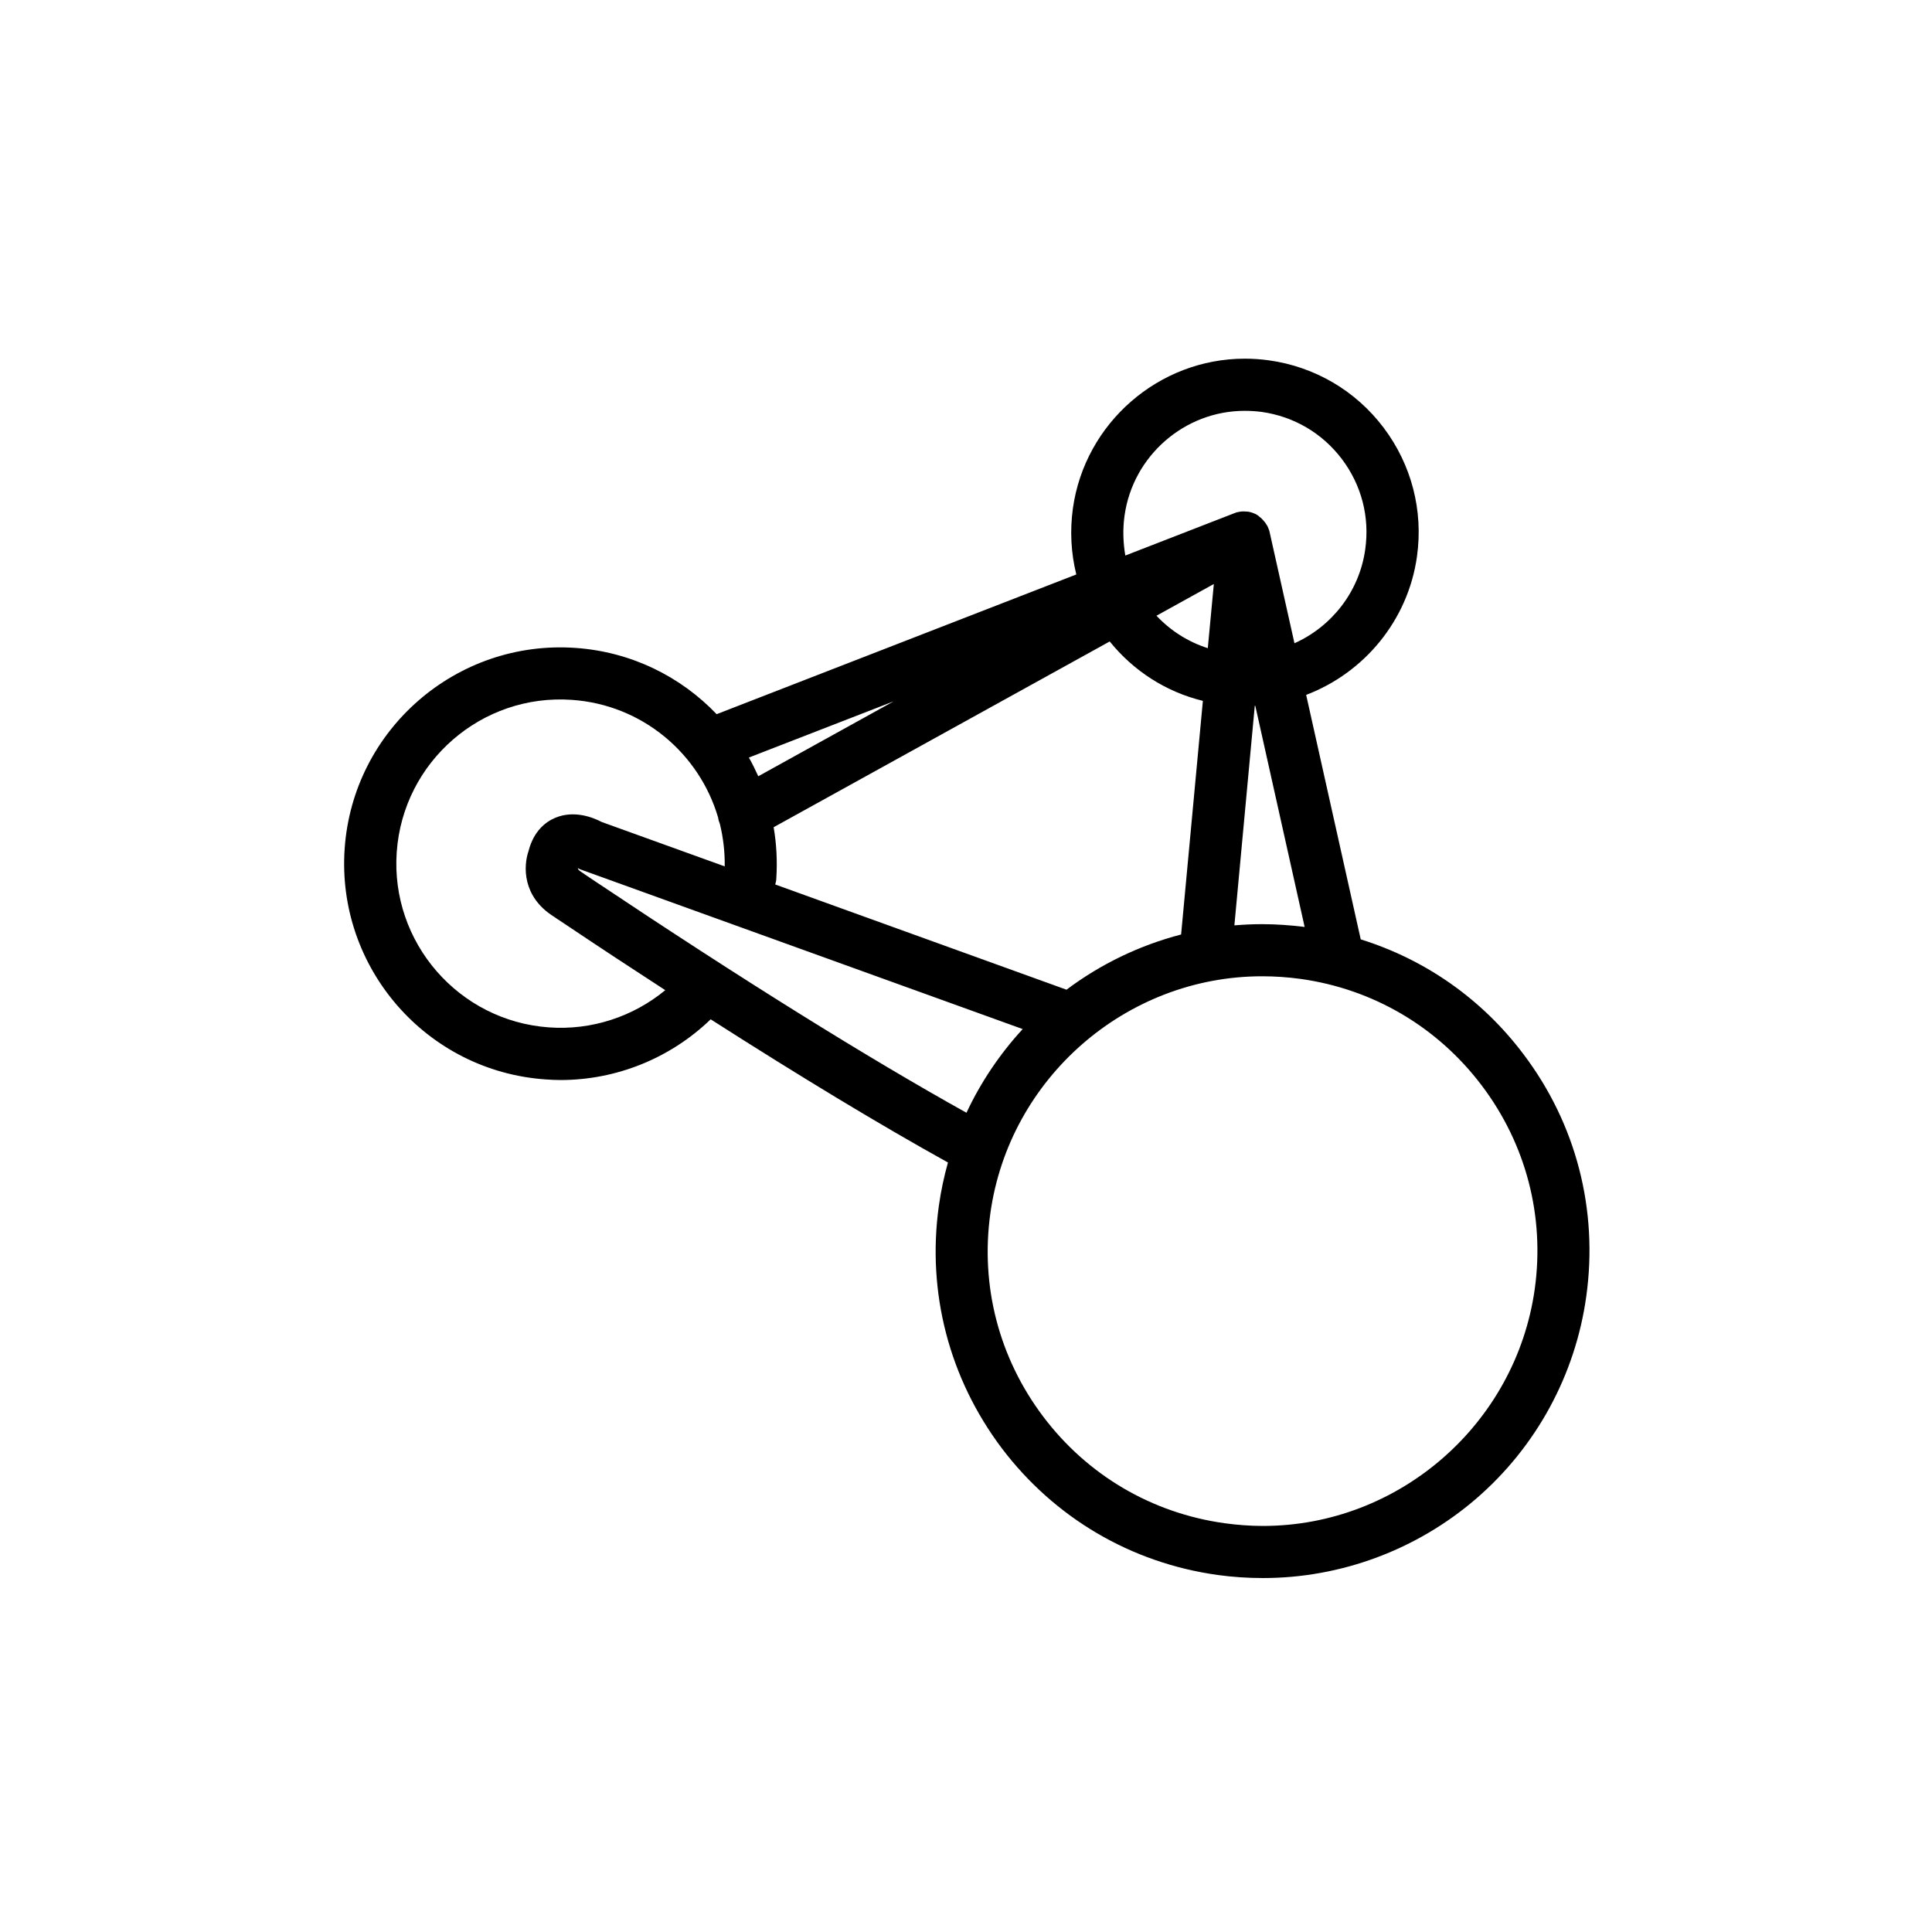 <?xml version="1.0" encoding="utf-8"?>
<!-- Generator: Adobe Illustrator 14.0.0, SVG Export Plug-In . SVG Version: 6.00 Build 43363)  -->
<!DOCTYPE svg PUBLIC "-//W3C//DTD SVG 1.1//EN" "http://www.w3.org/Graphics/SVG/1.1/DTD/svg11.dtd">
<svg version="1.1" id="レイヤー_1" xmlns="http://www.w3.org/2000/svg" xmlns:xlink="http://www.w3.org/1999/xlink" x="0px"
	 y="0px" width="36.85px" height="36.85px" viewBox="0 0 36.85 36.85" enable-background="new 0 0 36.85 36.85"
	 xml:space="preserve">
<path d="M29.057,20.106c-0.792-1.052-1.871-1.804-3.103-2.189l-1.041-4.663c1.104-0.42,1.943-1.417,2.114-2.642
	c0.122-0.877-0.104-1.747-0.636-2.454c-0.533-0.706-1.312-1.163-2.187-1.285c-0.152-0.021-0.309-0.032-0.461-0.032
	c-1.642,0-3.051,1.228-3.279,2.855c-0.059,0.428-0.036,0.855,0.065,1.261l-6.86,2.665c-0.685-0.717-1.627-1.19-2.692-1.264
	c-2.27-0.159-4.245,1.557-4.403,3.827c-0.158,2.271,1.559,4.245,3.829,4.403c0.095,0.007,0.191,0.012,0.287,0.012
	c1.065,0,2.093-0.413,2.865-1.158c1.721,1.1,3.235,2.015,4.526,2.731c-0.076,0.271-0.135,0.549-0.174,0.829
	c-0.23,1.649,0.198,3.289,1.2,4.62c1.004,1.327,2.465,2.188,4.115,2.418c0.288,0.04,0.579,0.059,0.868,0.059
	c1.488,0,2.935-0.539,4.068-1.516c1.144-0.988,1.891-2.36,2.098-3.857C30.486,23.074,30.062,21.434,29.057,20.106z M24.884,17.68
	c-0.27-0.033-0.541-0.053-0.81-0.053c-0.176,0-0.354,0.008-0.53,0.023l0.389-4.188c0.005,0,0.008,0,0.01,0L24.884,17.68z
	 M20.342,18.877l-5.556-2.007c0.011-0.036,0.02-0.073,0.021-0.112c0.021-0.333,0.004-0.664-0.051-0.98l6.41-3.543
	c0.457,0.565,1.074,0.961,1.777,1.133l-0.415,4.456C21.741,18.029,20.999,18.384,20.342,18.877z M23.037,12.363
	c-0.375-0.12-0.709-0.332-0.979-0.619l1.094-0.605L23.037,12.363z M21.449,9.835c0.159-1.14,1.145-1.999,2.291-1.999
	c0.108,0,0.217,0.007,0.326,0.021c0.614,0.087,1.157,0.406,1.53,0.901c0.373,0.495,0.531,1.104,0.444,1.718
	c-0.111,0.808-0.64,1.475-1.35,1.793l-0.476-2.129c0-0.002-0.001-0.002-0.001-0.004c-0.002-0.008-0.004-0.017-0.007-0.024
	c-0.002-0.007-0.004-0.014-0.008-0.02c-0.003-0.008-0.005-0.016-0.008-0.021c-0.003-0.008-0.006-0.016-0.01-0.024
	c-0.002-0.002-0.002-0.005-0.003-0.007c-0.002-0.004-0.004-0.007-0.006-0.011c-0.004-0.007-0.008-0.015-0.014-0.022
	c-0.003-0.006-0.008-0.014-0.013-0.019c-0.003-0.005-0.007-0.011-0.011-0.018c-0.005-0.007-0.01-0.015-0.018-0.021
	c-0.003-0.004-0.006-0.007-0.009-0.011c-0.007-0.01-0.014-0.018-0.02-0.024c-0.001-0.003-0.005-0.004-0.008-0.007
	c-0.008-0.008-0.017-0.018-0.023-0.024c-0.002-0.001-0.004-0.003-0.005-0.004c-0.011-0.008-0.021-0.016-0.029-0.024
	c-0.001,0-0.003-0.001-0.004-0.002C24.011,9.844,24,9.836,23.99,9.83c-0.002-0.001-0.003-0.002-0.005-0.003
	c-0.011-0.006-0.021-0.014-0.031-0.02c-0.041-0.019-0.083-0.035-0.128-0.044c-0.001,0-0.003,0-0.004-0.001
	c-0.016-0.001-0.026-0.004-0.04-0.005c-0.007,0-0.01,0-0.015,0c-0.011-0.001-0.019-0.002-0.031-0.002c-0.008,0-0.016,0-0.021,0
	c-0.006,0-0.014,0-0.021,0c-0.001,0-0.002,0-0.003,0c-0.009,0-0.017,0.002-0.022,0.002c-0.01,0.001-0.017,0.002-0.021,0.003
	c-0.008,0.001-0.015,0.002-0.02,0.004c-0.011,0.002-0.019,0.003-0.026,0.005c-0.005,0.001-0.011,0.003-0.019,0.004
	c-0.009,0.003-0.019,0.007-0.026,0.011c-0.002,0.001-0.004,0.001-0.008,0.002l-2.085,0.81C21.421,10.346,21.413,10.092,21.449,9.835
	z M17.045,13.377l-2.582,1.429c-0.056-0.123-0.114-0.242-0.179-0.357L17.045,13.377z M10.473,19.596
	c-1.723-0.121-3.027-1.62-2.906-3.343c0.12-1.723,1.62-3.027,3.342-2.904c1.342,0.093,2.428,1.021,2.788,2.244
	c0.005,0.041,0.017,0.083,0.034,0.123c0.063,0.26,0.096,0.531,0.092,0.809l-2.347-0.847c-0.147-0.078-0.519-0.235-0.887-0.079
	c-0.178,0.075-0.408,0.247-0.508,0.633c-0.1,0.292-0.118,0.869,0.473,1.245c0.026,0.02,0.11,0.073,0.238,0.159
	c0.656,0.44,1.289,0.856,1.897,1.25C12.072,19.395,11.279,19.654,10.473,19.596z M11.344,16.805
	c-0.138-0.094-0.229-0.152-0.256-0.173c-0.057-0.036-0.066-0.057-0.065-0.074c0.027,0.018,0.046,0.025,0.079,0.036l8.404,3.034
	c-0.438,0.477-0.8,1.015-1.072,1.596C16.535,20.167,14.155,18.684,11.344,16.805z M29.273,24.586
	c-0.361,2.577-2.59,4.519-5.184,4.519c-0.245,0-0.488-0.018-0.733-0.052c-1.386-0.193-2.614-0.915-3.457-2.032
	c-0.845-1.118-1.203-2.496-1.009-3.882c0.36-2.575,2.589-4.518,5.183-4.518c0.243,0,0.489,0.017,0.732,0.05
	c1.386,0.193,2.613,0.916,3.457,2.033C29.107,21.822,29.466,23.199,29.273,24.586z"/>
</svg>
